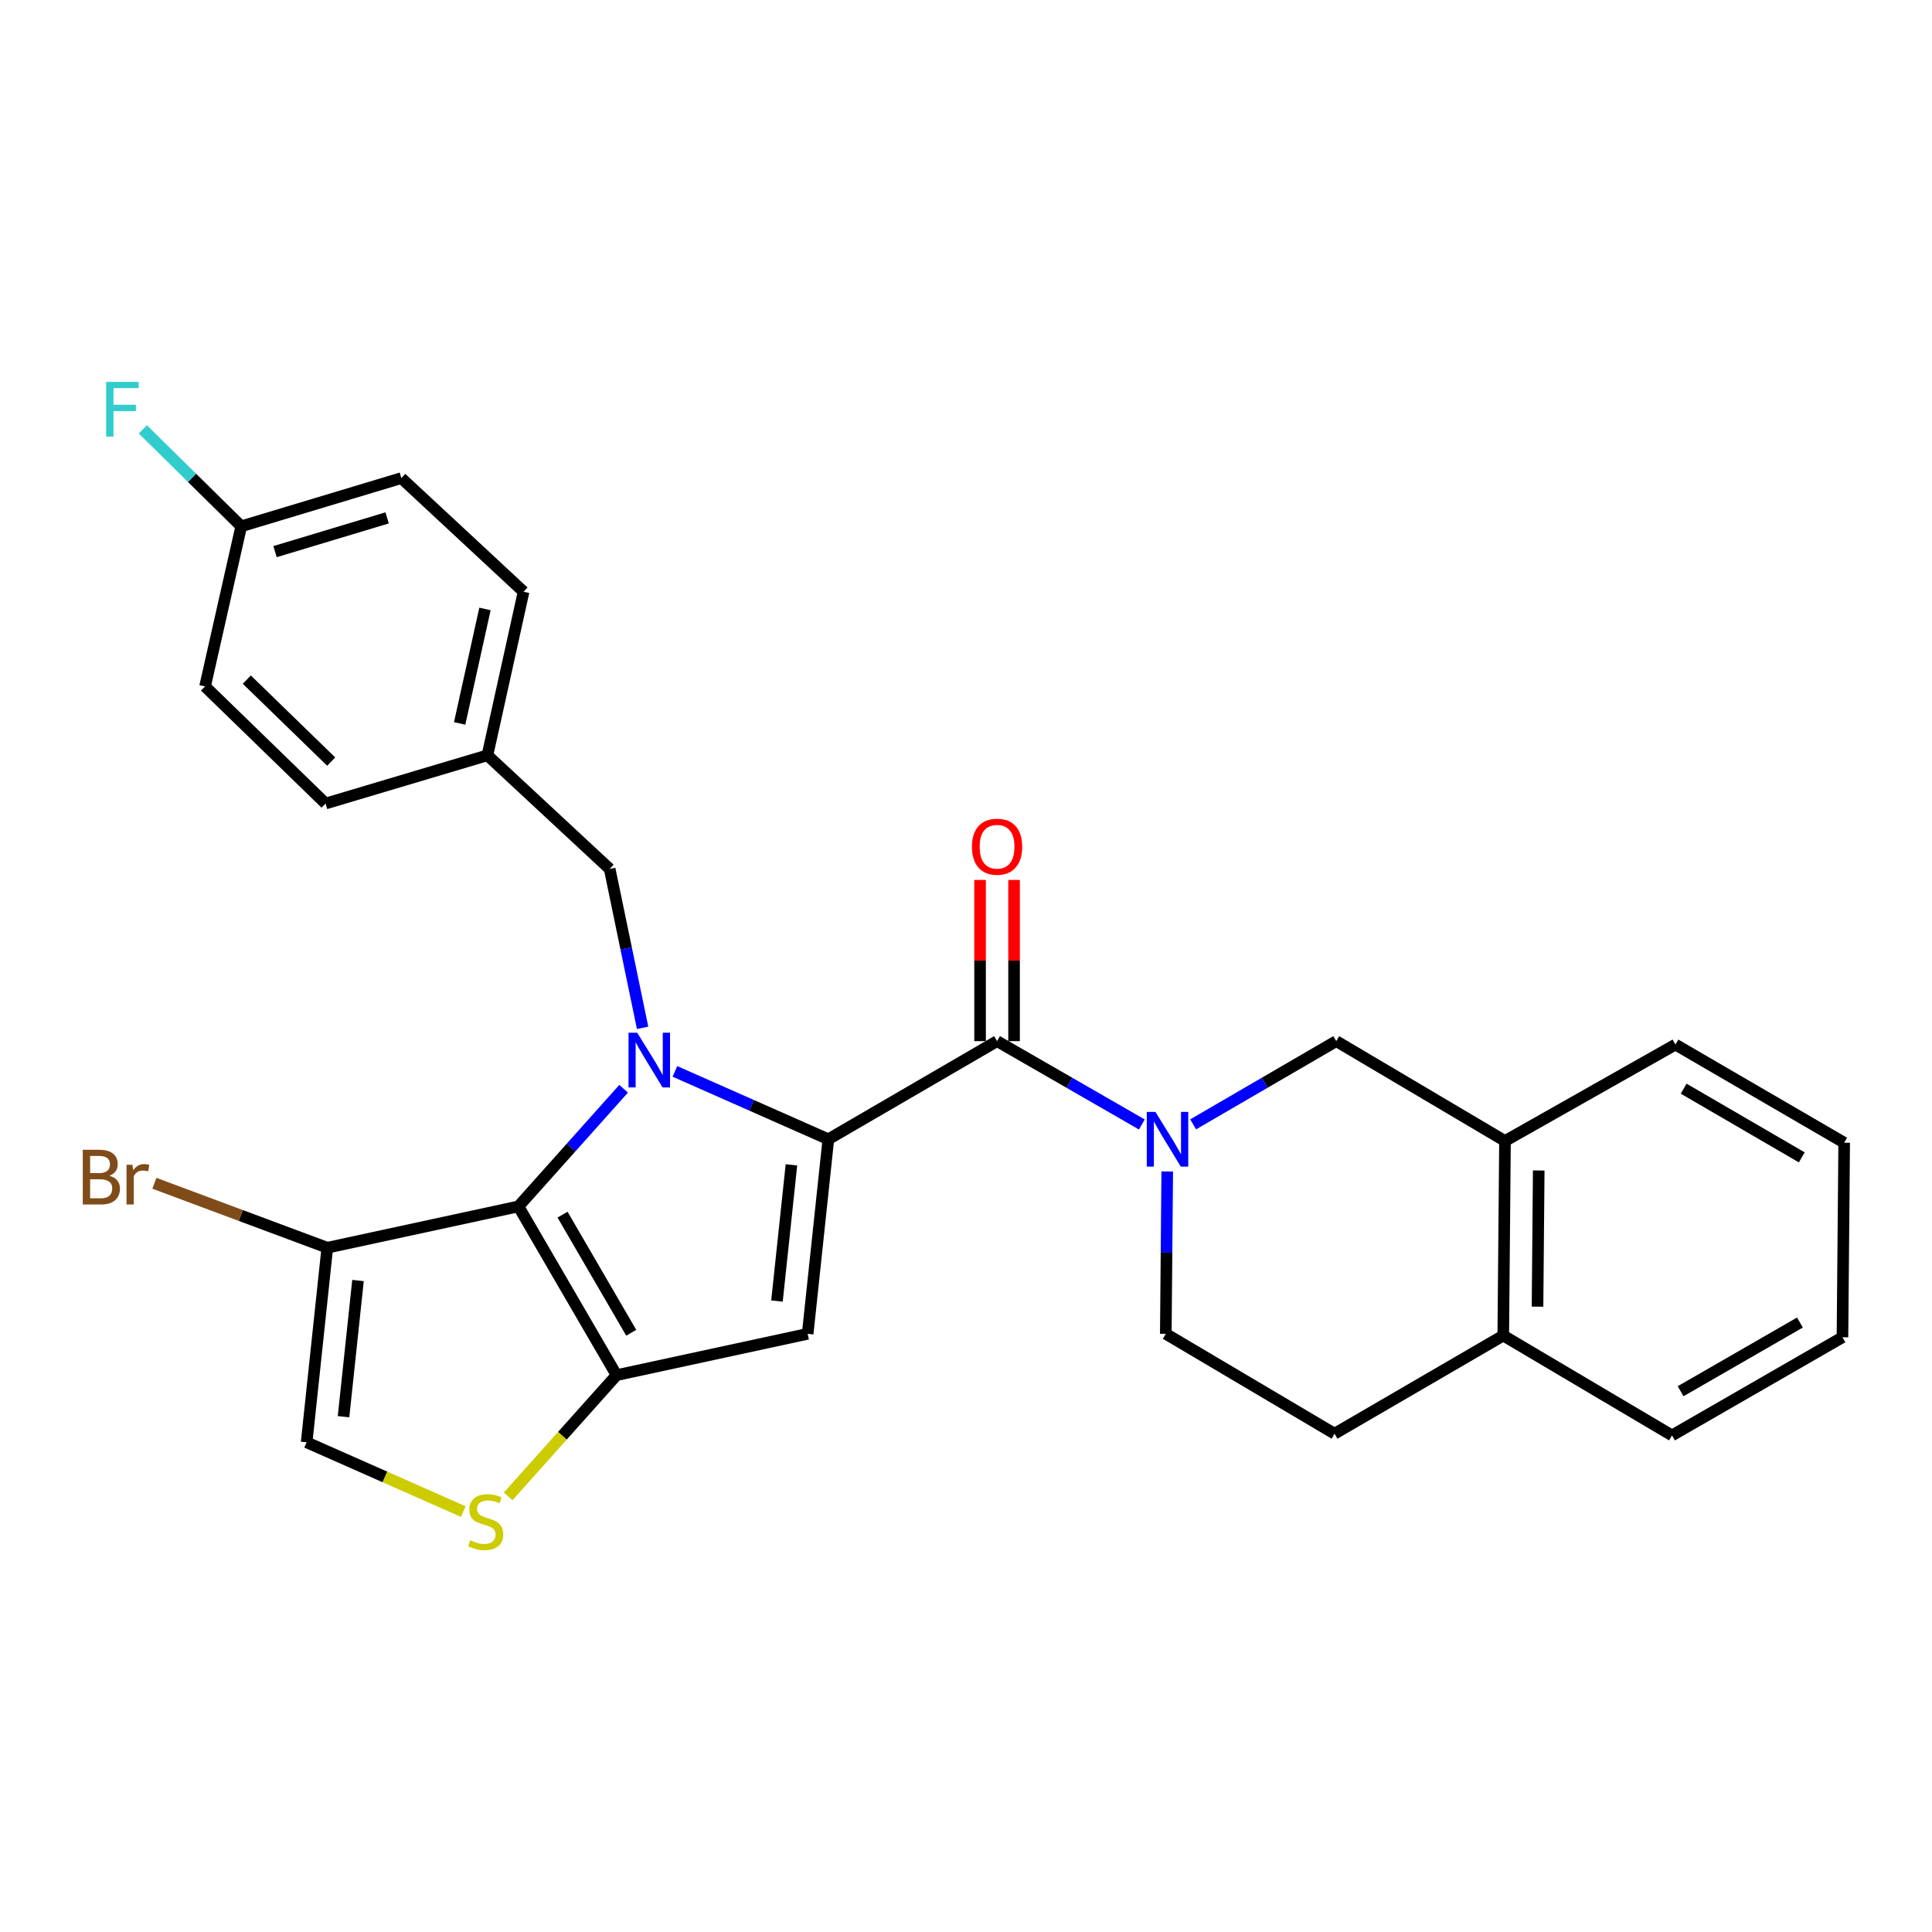 <?xml version='1.0' encoding='iso-8859-1'?>
<svg version='1.1' baseProfile='full'
              xmlns='http://www.w3.org/2000/svg'
                      xmlns:rdkit='http://www.rdkit.org/xml'
                      xmlns:xlink='http://www.w3.org/1999/xlink'
                  xml:space='preserve'
width='1000px' height='1000px' viewBox='0 0 1000 1000'>
<!-- END OF HEADER -->
<rect style='opacity:1.0;fill:#FFFFFF;stroke:none' width='1000' height='1000' x='0' y='0'> </rect>
<path class='bond-0' d='M 778.981,590.578 L 691.643,538.889' style='fill:none;fill-rule:evenodd;stroke:#000000;stroke-width:6px;stroke-linecap:butt;stroke-linejoin:miter;stroke-opacity:1' />
<path class='bond-1' d='M 778.981,590.578 L 867.208,540.668' style='fill:none;fill-rule:evenodd;stroke:#000000;stroke-width:6px;stroke-linecap:butt;stroke-linejoin:miter;stroke-opacity:1' />
<path class='bond-2' d='M 778.981,590.578 L 778.091,691.278' style='fill:none;fill-rule:evenodd;stroke:#000000;stroke-width:6px;stroke-linecap:butt;stroke-linejoin:miter;stroke-opacity:1' />
<path class='bond-2' d='M 796.441,605.839 L 795.819,676.328' style='fill:none;fill-rule:evenodd;stroke:#000000;stroke-width:6px;stroke-linecap:butt;stroke-linejoin:miter;stroke-opacity:1' />
<path class='bond-3' d='M 516.079,538.889 L 553.55,560.46' style='fill:none;fill-rule:evenodd;stroke:#000000;stroke-width:6px;stroke-linecap:butt;stroke-linejoin:miter;stroke-opacity:1' />
<path class='bond-3' d='M 553.55,560.46 L 591.021,582.031' style='fill:none;fill-rule:evenodd;stroke:#0000FF;stroke-width:6px;stroke-linecap:butt;stroke-linejoin:miter;stroke-opacity:1' />
<path class='bond-4' d='M 524.876,538.889 L 524.876,497.173' style='fill:none;fill-rule:evenodd;stroke:#000000;stroke-width:6px;stroke-linecap:butt;stroke-linejoin:miter;stroke-opacity:1' />
<path class='bond-4' d='M 524.876,497.173 L 524.876,455.458' style='fill:none;fill-rule:evenodd;stroke:#FF0000;stroke-width:6px;stroke-linecap:butt;stroke-linejoin:miter;stroke-opacity:1' />
<path class='bond-4' d='M 507.282,538.889 L 507.282,497.173' style='fill:none;fill-rule:evenodd;stroke:#000000;stroke-width:6px;stroke-linecap:butt;stroke-linejoin:miter;stroke-opacity:1' />
<path class='bond-4' d='M 507.282,497.173 L 507.282,455.458' style='fill:none;fill-rule:evenodd;stroke:#FF0000;stroke-width:6px;stroke-linecap:butt;stroke-linejoin:miter;stroke-opacity:1' />
<path class='bond-5' d='M 516.079,538.889 L 428.751,589.679' style='fill:none;fill-rule:evenodd;stroke:#000000;stroke-width:6px;stroke-linecap:butt;stroke-linejoin:miter;stroke-opacity:1' />
<path class='bond-6' d='M 604.159,606.357 L 603.788,648.373' style='fill:none;fill-rule:evenodd;stroke:#0000FF;stroke-width:6px;stroke-linecap:butt;stroke-linejoin:miter;stroke-opacity:1' />
<path class='bond-6' d='M 603.788,648.373 L 603.416,690.388' style='fill:none;fill-rule:evenodd;stroke:#000000;stroke-width:6px;stroke-linecap:butt;stroke-linejoin:miter;stroke-opacity:1' />
<path class='bond-7' d='M 617.572,581.964 L 654.608,560.427' style='fill:none;fill-rule:evenodd;stroke:#0000FF;stroke-width:6px;stroke-linecap:butt;stroke-linejoin:miter;stroke-opacity:1' />
<path class='bond-7' d='M 654.608,560.427 L 691.643,538.889' style='fill:none;fill-rule:evenodd;stroke:#000000;stroke-width:6px;stroke-linecap:butt;stroke-linejoin:miter;stroke-opacity:1' />
<path class='bond-8' d='M 778.091,691.278 L 690.754,742.077' style='fill:none;fill-rule:evenodd;stroke:#000000;stroke-width:6px;stroke-linecap:butt;stroke-linejoin:miter;stroke-opacity:1' />
<path class='bond-9' d='M 778.091,691.278 L 865.429,742.967' style='fill:none;fill-rule:evenodd;stroke:#000000;stroke-width:6px;stroke-linecap:butt;stroke-linejoin:miter;stroke-opacity:1' />
<path class='bond-10' d='M 322.786,563.538 L 295.562,593.988' style='fill:none;fill-rule:evenodd;stroke:#0000FF;stroke-width:6px;stroke-linecap:butt;stroke-linejoin:miter;stroke-opacity:1' />
<path class='bond-10' d='M 295.562,593.988 L 268.338,624.438' style='fill:none;fill-rule:evenodd;stroke:#000000;stroke-width:6px;stroke-linecap:butt;stroke-linejoin:miter;stroke-opacity:1' />
<path class='bond-11' d='M 349.341,554.555 L 389.046,572.117' style='fill:none;fill-rule:evenodd;stroke:#0000FF;stroke-width:6px;stroke-linecap:butt;stroke-linejoin:miter;stroke-opacity:1' />
<path class='bond-11' d='M 389.046,572.117 L 428.751,589.679' style='fill:none;fill-rule:evenodd;stroke:#000000;stroke-width:6px;stroke-linecap:butt;stroke-linejoin:miter;stroke-opacity:1' />
<path class='bond-12' d='M 332.609,531.998 L 324.089,490.88' style='fill:none;fill-rule:evenodd;stroke:#0000FF;stroke-width:6px;stroke-linecap:butt;stroke-linejoin:miter;stroke-opacity:1' />
<path class='bond-12' d='M 324.089,490.88 L 315.569,449.763' style='fill:none;fill-rule:evenodd;stroke:#000000;stroke-width:6px;stroke-linecap:butt;stroke-linejoin:miter;stroke-opacity:1' />
<path class='bond-13' d='M 418.048,690.388 L 319.127,711.775' style='fill:none;fill-rule:evenodd;stroke:#000000;stroke-width:6px;stroke-linecap:butt;stroke-linejoin:miter;stroke-opacity:1' />
<path class='bond-14' d='M 418.048,690.388 L 428.751,589.679' style='fill:none;fill-rule:evenodd;stroke:#000000;stroke-width:6px;stroke-linecap:butt;stroke-linejoin:miter;stroke-opacity:1' />
<path class='bond-14' d='M 402.157,673.422 L 409.65,602.926' style='fill:none;fill-rule:evenodd;stroke:#000000;stroke-width:6px;stroke-linecap:butt;stroke-linejoin:miter;stroke-opacity:1' />
<path class='bond-15' d='M 319.127,711.775 L 268.338,624.438' style='fill:none;fill-rule:evenodd;stroke:#000000;stroke-width:6px;stroke-linecap:butt;stroke-linejoin:miter;stroke-opacity:1' />
<path class='bond-15' d='M 326.718,689.83 L 291.166,628.694' style='fill:none;fill-rule:evenodd;stroke:#000000;stroke-width:6px;stroke-linecap:butt;stroke-linejoin:miter;stroke-opacity:1' />
<path class='bond-16' d='M 319.127,711.775 L 291.073,743.154' style='fill:none;fill-rule:evenodd;stroke:#000000;stroke-width:6px;stroke-linecap:butt;stroke-linejoin:miter;stroke-opacity:1' />
<path class='bond-16' d='M 291.073,743.154 L 263.018,774.533' style='fill:none;fill-rule:evenodd;stroke:#CCCC00;stroke-width:6px;stroke-linecap:butt;stroke-linejoin:miter;stroke-opacity:1' />
<path class='bond-17' d='M 268.338,624.438 L 169.407,645.825' style='fill:none;fill-rule:evenodd;stroke:#000000;stroke-width:6px;stroke-linecap:butt;stroke-linejoin:miter;stroke-opacity:1' />
<path class='bond-18' d='M 169.407,645.825 L 158.714,746.535' style='fill:none;fill-rule:evenodd;stroke:#000000;stroke-width:6px;stroke-linecap:butt;stroke-linejoin:miter;stroke-opacity:1' />
<path class='bond-18' d='M 185.299,662.789 L 177.814,733.286' style='fill:none;fill-rule:evenodd;stroke:#000000;stroke-width:6px;stroke-linecap:butt;stroke-linejoin:miter;stroke-opacity:1' />
<path class='bond-19' d='M 169.407,645.825 L 124.654,629.143' style='fill:none;fill-rule:evenodd;stroke:#000000;stroke-width:6px;stroke-linecap:butt;stroke-linejoin:miter;stroke-opacity:1' />
<path class='bond-19' d='M 124.654,629.143 L 79.901,612.461' style='fill:none;fill-rule:evenodd;stroke:#7F4C19;stroke-width:6px;stroke-linecap:butt;stroke-linejoin:miter;stroke-opacity:1' />
<path class='bond-20' d='M 158.714,746.535 L 199.249,764.464' style='fill:none;fill-rule:evenodd;stroke:#000000;stroke-width:6px;stroke-linecap:butt;stroke-linejoin:miter;stroke-opacity:1' />
<path class='bond-20' d='M 199.249,764.464 L 239.784,782.393' style='fill:none;fill-rule:evenodd;stroke:#CCCC00;stroke-width:6px;stroke-linecap:butt;stroke-linejoin:miter;stroke-opacity:1' />
<path class='bond-21' d='M 124.854,272.419 L 99.397,247.33' style='fill:none;fill-rule:evenodd;stroke:#000000;stroke-width:6px;stroke-linecap:butt;stroke-linejoin:miter;stroke-opacity:1' />
<path class='bond-21' d='M 99.397,247.33 L 73.939,222.241' style='fill:none;fill-rule:evenodd;stroke:#33CCCC;stroke-width:6px;stroke-linecap:butt;stroke-linejoin:miter;stroke-opacity:1' />
<path class='bond-22' d='M 124.854,272.419 L 207.734,247.464' style='fill:none;fill-rule:evenodd;stroke:#000000;stroke-width:6px;stroke-linecap:butt;stroke-linejoin:miter;stroke-opacity:1' />
<path class='bond-22' d='M 142.359,285.524 L 200.375,268.055' style='fill:none;fill-rule:evenodd;stroke:#000000;stroke-width:6px;stroke-linecap:butt;stroke-linejoin:miter;stroke-opacity:1' />
<path class='bond-23' d='M 124.854,272.419 L 106.135,355.3' style='fill:none;fill-rule:evenodd;stroke:#000000;stroke-width:6px;stroke-linecap:butt;stroke-linejoin:miter;stroke-opacity:1' />
<path class='bond-24' d='M 315.569,449.763 L 252.287,390.948' style='fill:none;fill-rule:evenodd;stroke:#000000;stroke-width:6px;stroke-linecap:butt;stroke-linejoin:miter;stroke-opacity:1' />
<path class='bond-25' d='M 252.287,390.948 L 168.518,415.903' style='fill:none;fill-rule:evenodd;stroke:#000000;stroke-width:6px;stroke-linecap:butt;stroke-linejoin:miter;stroke-opacity:1' />
<path class='bond-26' d='M 252.287,390.948 L 271.006,306.289' style='fill:none;fill-rule:evenodd;stroke:#000000;stroke-width:6px;stroke-linecap:butt;stroke-linejoin:miter;stroke-opacity:1' />
<path class='bond-26' d='M 237.916,374.451 L 251.019,315.189' style='fill:none;fill-rule:evenodd;stroke:#000000;stroke-width:6px;stroke-linecap:butt;stroke-linejoin:miter;stroke-opacity:1' />
<path class='bond-27' d='M 207.734,247.464 L 271.006,306.289' style='fill:none;fill-rule:evenodd;stroke:#000000;stroke-width:6px;stroke-linecap:butt;stroke-linejoin:miter;stroke-opacity:1' />
<path class='bond-28' d='M 106.135,355.3 L 168.518,415.903' style='fill:none;fill-rule:evenodd;stroke:#000000;stroke-width:6px;stroke-linecap:butt;stroke-linejoin:miter;stroke-opacity:1' />
<path class='bond-28' d='M 127.752,351.77 L 171.42,394.193' style='fill:none;fill-rule:evenodd;stroke:#000000;stroke-width:6px;stroke-linecap:butt;stroke-linejoin:miter;stroke-opacity:1' />
<path class='bond-29' d='M 603.416,690.388 L 690.754,742.077' style='fill:none;fill-rule:evenodd;stroke:#000000;stroke-width:6px;stroke-linecap:butt;stroke-linejoin:miter;stroke-opacity:1' />
<path class='bond-30' d='M 867.208,540.668 L 954.545,591.468' style='fill:none;fill-rule:evenodd;stroke:#000000;stroke-width:6px;stroke-linecap:butt;stroke-linejoin:miter;stroke-opacity:1' />
<path class='bond-30' d='M 871.462,563.497 L 932.599,599.057' style='fill:none;fill-rule:evenodd;stroke:#000000;stroke-width:6px;stroke-linecap:butt;stroke-linejoin:miter;stroke-opacity:1' />
<path class='bond-31' d='M 865.429,742.967 L 953.656,692.167' style='fill:none;fill-rule:evenodd;stroke:#000000;stroke-width:6px;stroke-linecap:butt;stroke-linejoin:miter;stroke-opacity:1' />
<path class='bond-31' d='M 869.884,720.099 L 931.643,684.54' style='fill:none;fill-rule:evenodd;stroke:#000000;stroke-width:6px;stroke-linecap:butt;stroke-linejoin:miter;stroke-opacity:1' />
<path class='bond-32' d='M 953.656,692.167 L 954.545,591.468' style='fill:none;fill-rule:evenodd;stroke:#000000;stroke-width:6px;stroke-linecap:butt;stroke-linejoin:miter;stroke-opacity:1' />
<path  class='atom-2' d='M 598.046 575.519
L 607.326 590.519
Q 608.246 591.999, 609.726 594.679
Q 611.206 597.359, 611.286 597.519
L 611.286 575.519
L 615.046 575.519
L 615.046 603.839
L 611.166 603.839
L 601.206 587.439
Q 600.046 585.519, 598.806 583.319
Q 597.606 581.119, 597.246 580.439
L 597.246 603.839
L 593.566 603.839
L 593.566 575.519
L 598.046 575.519
' fill='#0000FF'/>
<path  class='atom-3' d='M 503.079 438.26
Q 503.079 431.46, 506.439 427.66
Q 509.799 423.86, 516.079 423.86
Q 522.359 423.86, 525.719 427.66
Q 529.079 431.46, 529.079 438.26
Q 529.079 445.14, 525.679 449.06
Q 522.279 452.94, 516.079 452.94
Q 509.839 452.94, 506.439 449.06
Q 503.079 445.18, 503.079 438.26
M 516.079 449.74
Q 520.399 449.74, 522.719 446.86
Q 525.079 443.94, 525.079 438.26
Q 525.079 432.7, 522.719 429.9
Q 520.399 427.06, 516.079 427.06
Q 511.759 427.06, 509.399 429.86
Q 507.079 432.66, 507.079 438.26
Q 507.079 443.98, 509.399 446.86
Q 511.759 449.74, 516.079 449.74
' fill='#FF0000'/>
<path  class='atom-5' d='M 329.807 534.524
L 339.087 549.524
Q 340.007 551.004, 341.487 553.684
Q 342.967 556.364, 343.047 556.524
L 343.047 534.524
L 346.807 534.524
L 346.807 562.844
L 342.927 562.844
L 332.967 546.444
Q 331.807 544.524, 330.567 542.324
Q 329.367 540.124, 329.007 539.444
L 329.007 562.844
L 325.327 562.844
L 325.327 534.524
L 329.807 534.524
' fill='#0000FF'/>
<path  class='atom-12' d='M 243.398 797.25
Q 243.718 797.37, 245.038 797.93
Q 246.358 798.49, 247.798 798.85
Q 249.278 799.17, 250.718 799.17
Q 253.398 799.17, 254.958 797.89
Q 256.518 796.57, 256.518 794.29
Q 256.518 792.73, 255.718 791.77
Q 254.958 790.81, 253.758 790.29
Q 252.558 789.77, 250.558 789.17
Q 248.038 788.41, 246.518 787.69
Q 245.038 786.97, 243.958 785.45
Q 242.918 783.93, 242.918 781.37
Q 242.918 777.81, 245.318 775.61
Q 247.758 773.41, 252.558 773.41
Q 255.838 773.41, 259.558 774.97
L 258.638 778.05
Q 255.238 776.65, 252.678 776.65
Q 249.918 776.65, 248.398 777.81
Q 246.878 778.93, 246.918 780.89
Q 246.918 782.41, 247.678 783.33
Q 248.478 784.25, 249.598 784.77
Q 250.758 785.29, 252.678 785.89
Q 255.238 786.69, 256.758 787.49
Q 258.278 788.29, 259.358 789.93
Q 260.478 791.53, 260.478 794.29
Q 260.478 798.21, 257.838 800.33
Q 255.238 802.41, 250.878 802.41
Q 248.358 802.41, 246.438 801.85
Q 244.558 801.33, 242.318 800.41
L 243.398 797.25
' fill='#CCCC00'/>
<path  class='atom-16' d='M 54.941 197.656
L 71.781 197.656
L 71.781 200.896
L 58.741 200.896
L 58.741 209.496
L 70.341 209.496
L 70.341 212.776
L 58.741 212.776
L 58.741 225.976
L 54.941 225.976
L 54.941 197.656
' fill='#33CCCC'/>
<path  class='atom-18' d='M 56.606 608.567
Q 59.326 609.327, 60.686 611.007
Q 62.086 612.647, 62.086 615.087
Q 62.086 619.007, 59.566 621.247
Q 57.086 623.447, 52.366 623.447
L 42.846 623.447
L 42.846 595.127
L 51.206 595.127
Q 56.046 595.127, 58.486 597.087
Q 60.926 599.047, 60.926 602.647
Q 60.926 606.927, 56.606 608.567
M 46.646 598.327
L 46.646 607.207
L 51.206 607.207
Q 54.006 607.207, 55.446 606.087
Q 56.926 604.927, 56.926 602.647
Q 56.926 598.327, 51.206 598.327
L 46.646 598.327
M 52.366 620.247
Q 55.126 620.247, 56.606 618.927
Q 58.086 617.607, 58.086 615.087
Q 58.086 612.767, 56.446 611.607
Q 54.846 610.407, 51.766 610.407
L 46.646 610.407
L 46.646 620.247
L 52.366 620.247
' fill='#7F4C19'/>
<path  class='atom-18' d='M 68.526 602.887
L 68.966 605.727
Q 71.126 602.527, 74.646 602.527
Q 75.766 602.527, 77.286 602.927
L 76.686 606.287
Q 74.966 605.887, 74.006 605.887
Q 72.326 605.887, 71.206 606.567
Q 70.126 607.207, 69.246 608.767
L 69.246 623.447
L 65.486 623.447
L 65.486 602.887
L 68.526 602.887
' fill='#7F4C19'/>
</svg>
